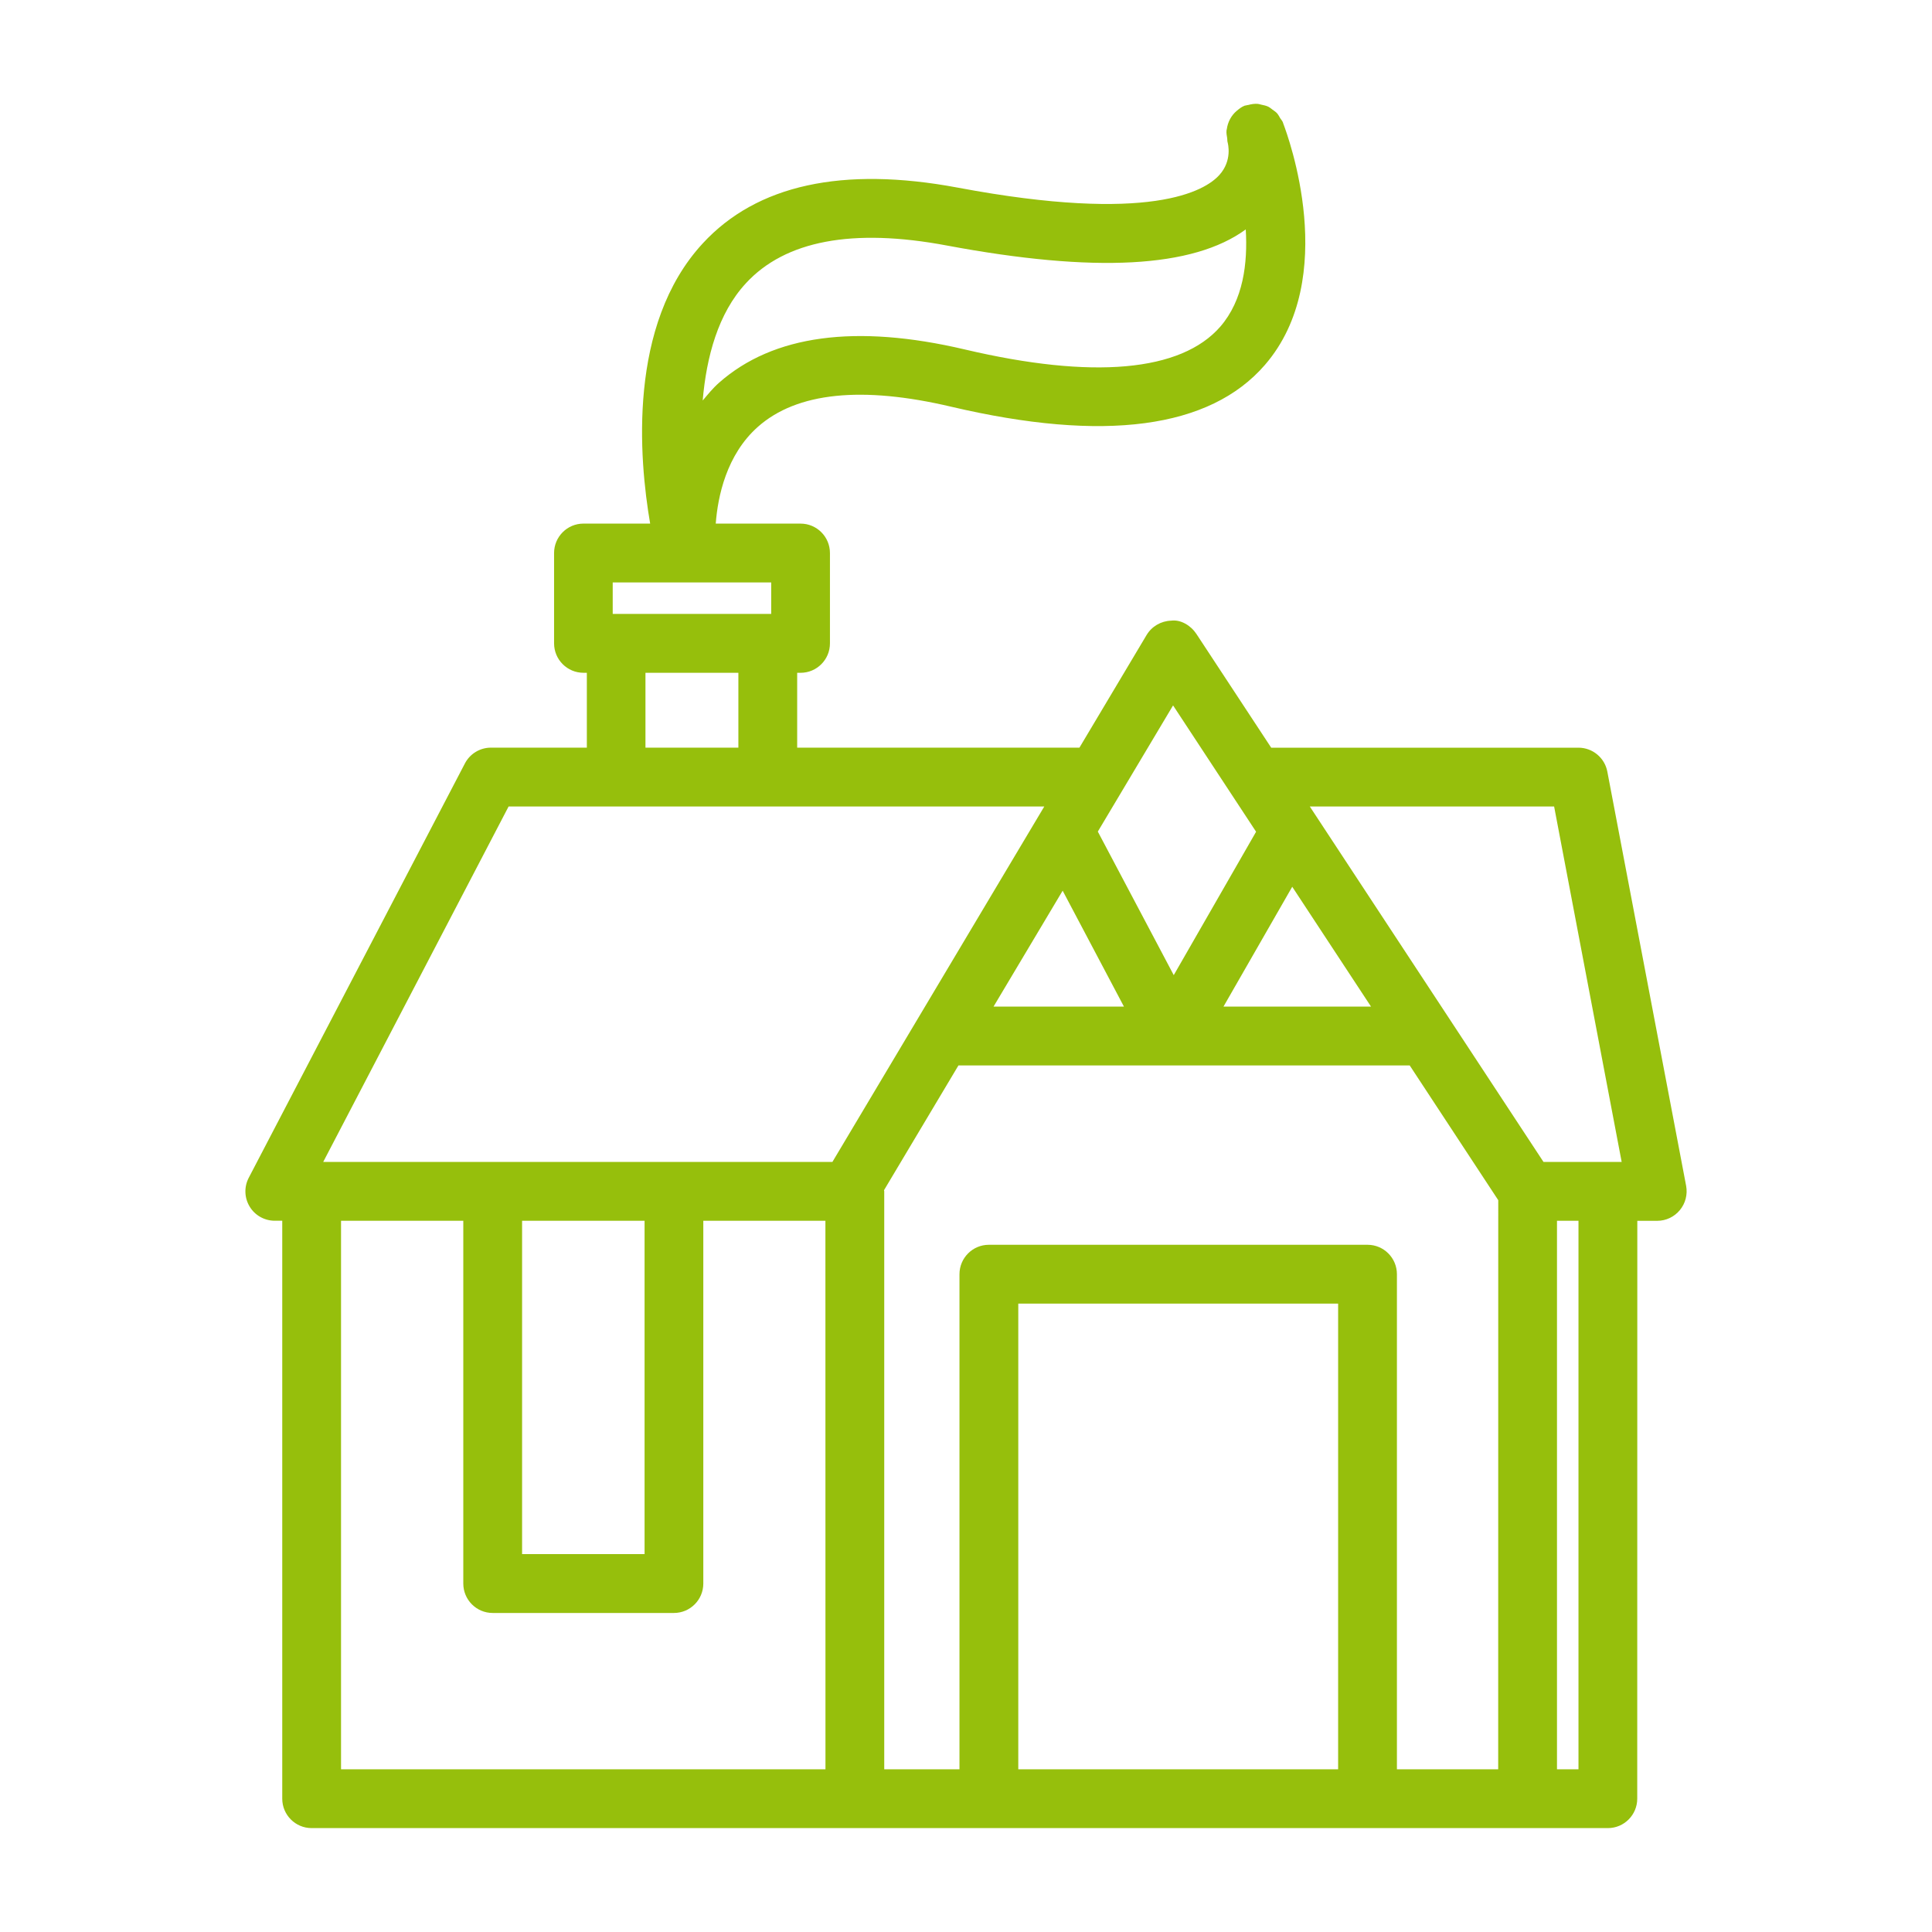 <?xml version="1.0" encoding="UTF-8"?>
<svg width="100pt" height="100pt" version="1.1" viewBox="0 0 100 100" xmlns="http://www.w3.org/2000/svg">
 <path d="m83.195 39.938c-0.137-0.719-0.766-1.238-1.496-1.238h-15.902l-3.871-5.887c-0.289-0.438-0.812-0.754-1.305-0.688-0.523 0.016-1.004 0.293-1.273 0.742l-3.477 5.832h-14.609v-3.875h0.176c0.84 0 1.52-0.684 1.52-1.523v-4.676c0-0.84-0.68-1.523-1.52-1.523h-4.391c0.105-1.398 0.551-3.566 2.184-5.012 2.012-1.781 5.375-2.129 10-1.039 7.918 1.859 13.387 1.133 16.238-2.16 3.902-4.508 1.199-11.848 0.957-12.484v-0.008s-0.004-0.004-0.004-0.004c-0.004-0.012-0.023-0.062-0.023-0.07-0.031-0.078-0.09-0.133-0.133-0.203-0.055-0.094-0.102-0.188-0.172-0.266-0.07-0.074-0.156-0.125-0.238-0.188-0.07-0.051-0.137-0.109-0.215-0.148-0.117-0.055-0.242-0.078-0.367-0.105-0.059-0.012-0.113-0.035-0.172-0.039-0.164-0.012-0.332 0.012-0.5 0.059-0.023 0.008-0.043 0-0.066 0.008-0.004 0-0.008 0.004-0.012 0.008-0.031 0.012-0.062 0.004-0.094 0.016-0.156 0.059-0.281 0.156-0.402 0.258-0.004 0.004-0.012 0.008-0.016 0.012-0.285 0.242-0.461 0.578-0.512 0.945-0.004 0.027-0.016 0.047-0.016 0.074-0.012 0.133 0.012 0.262 0.035 0.395 0.012 0.062 0 0.125 0.016 0.188 0.027 0.098 0.258 0.969-0.422 1.719-0.738 0.82-3.551 2.531-13.547 0.652-5.957-1.113-10.395-0.145-13.191 2.887-3.891 4.211-3.301 11.148-2.723 14.504h-3.453c-0.84 0-1.52 0.684-1.52 1.523v4.676c0 0.84 0.68 1.523 1.52 1.523h0.176v3.875h-4.965c-0.566 0-1.086 0.316-1.348 0.82l-11.188 21.445c-0.246 0.473-0.227 1.035 0.047 1.488 0.273 0.457 0.77 0.734 1.301 0.734h0.387v29.914c0 0.84 0.68 1.523 1.52 1.523h67.094c0.84 0 1.52-0.684 1.52-1.523l0.004-29.91h1.031c0.453 0 0.883-0.203 1.172-0.555 0.289-0.348 0.406-0.809 0.324-1.254zm-16.309 5.961 4.078 6.203h-7.637zm-6.168-9.387 4.297 6.539-4.262 7.422-3.93-7.43zm-2.543 15.59h-6.75l3.578-6zm-19.57-37.438c2.035-2.211 5.527-2.871 10.398-1.957 7.668 1.434 12.75 1.16 15.477-0.832 0.105 1.75-0.125 3.652-1.316 5.031-2.027 2.332-6.602 2.742-13.234 1.18-5.641-1.324-9.914-0.746-12.711 1.723-0.328 0.289-0.582 0.609-0.848 0.922 0.195-2.262 0.797-4.512 2.234-6.066zm-6.891 15.484h8.203v1.629h-8.203zm6.504 4.676v3.875h-4.809v-3.875zm4.508 56.754h-25.074v-28.391h6.328v18.777c0 0.84 0.68 1.523 1.52 1.523h9.383c0.84 0 1.52-0.684 1.52-1.523v-18.777h6.32zm-15.703-11.137v-17.254h6.34v17.254zm7.859-20.301h-18.152l9.594-18.395h27.727l-10.965 18.395zm34.379 31.438h-16.555v-24.102h16.555zm8.285 0h-5.242v-25.625c0-0.84-0.68-1.523-1.52-1.523h-19.602c-0.84 0-1.52 0.684-1.52 1.523v25.625h-3.894v-29.914c0-0.02-0.012-0.039-0.012-0.059l3.852-6.457h23.359l4.582 6.973zm4.156 0h-1.113v-28.391h1.113zm-1.812-31.438-12.094-18.395h12.645l3.496 18.395z" fill="#96bf0c"/>
</svg>
